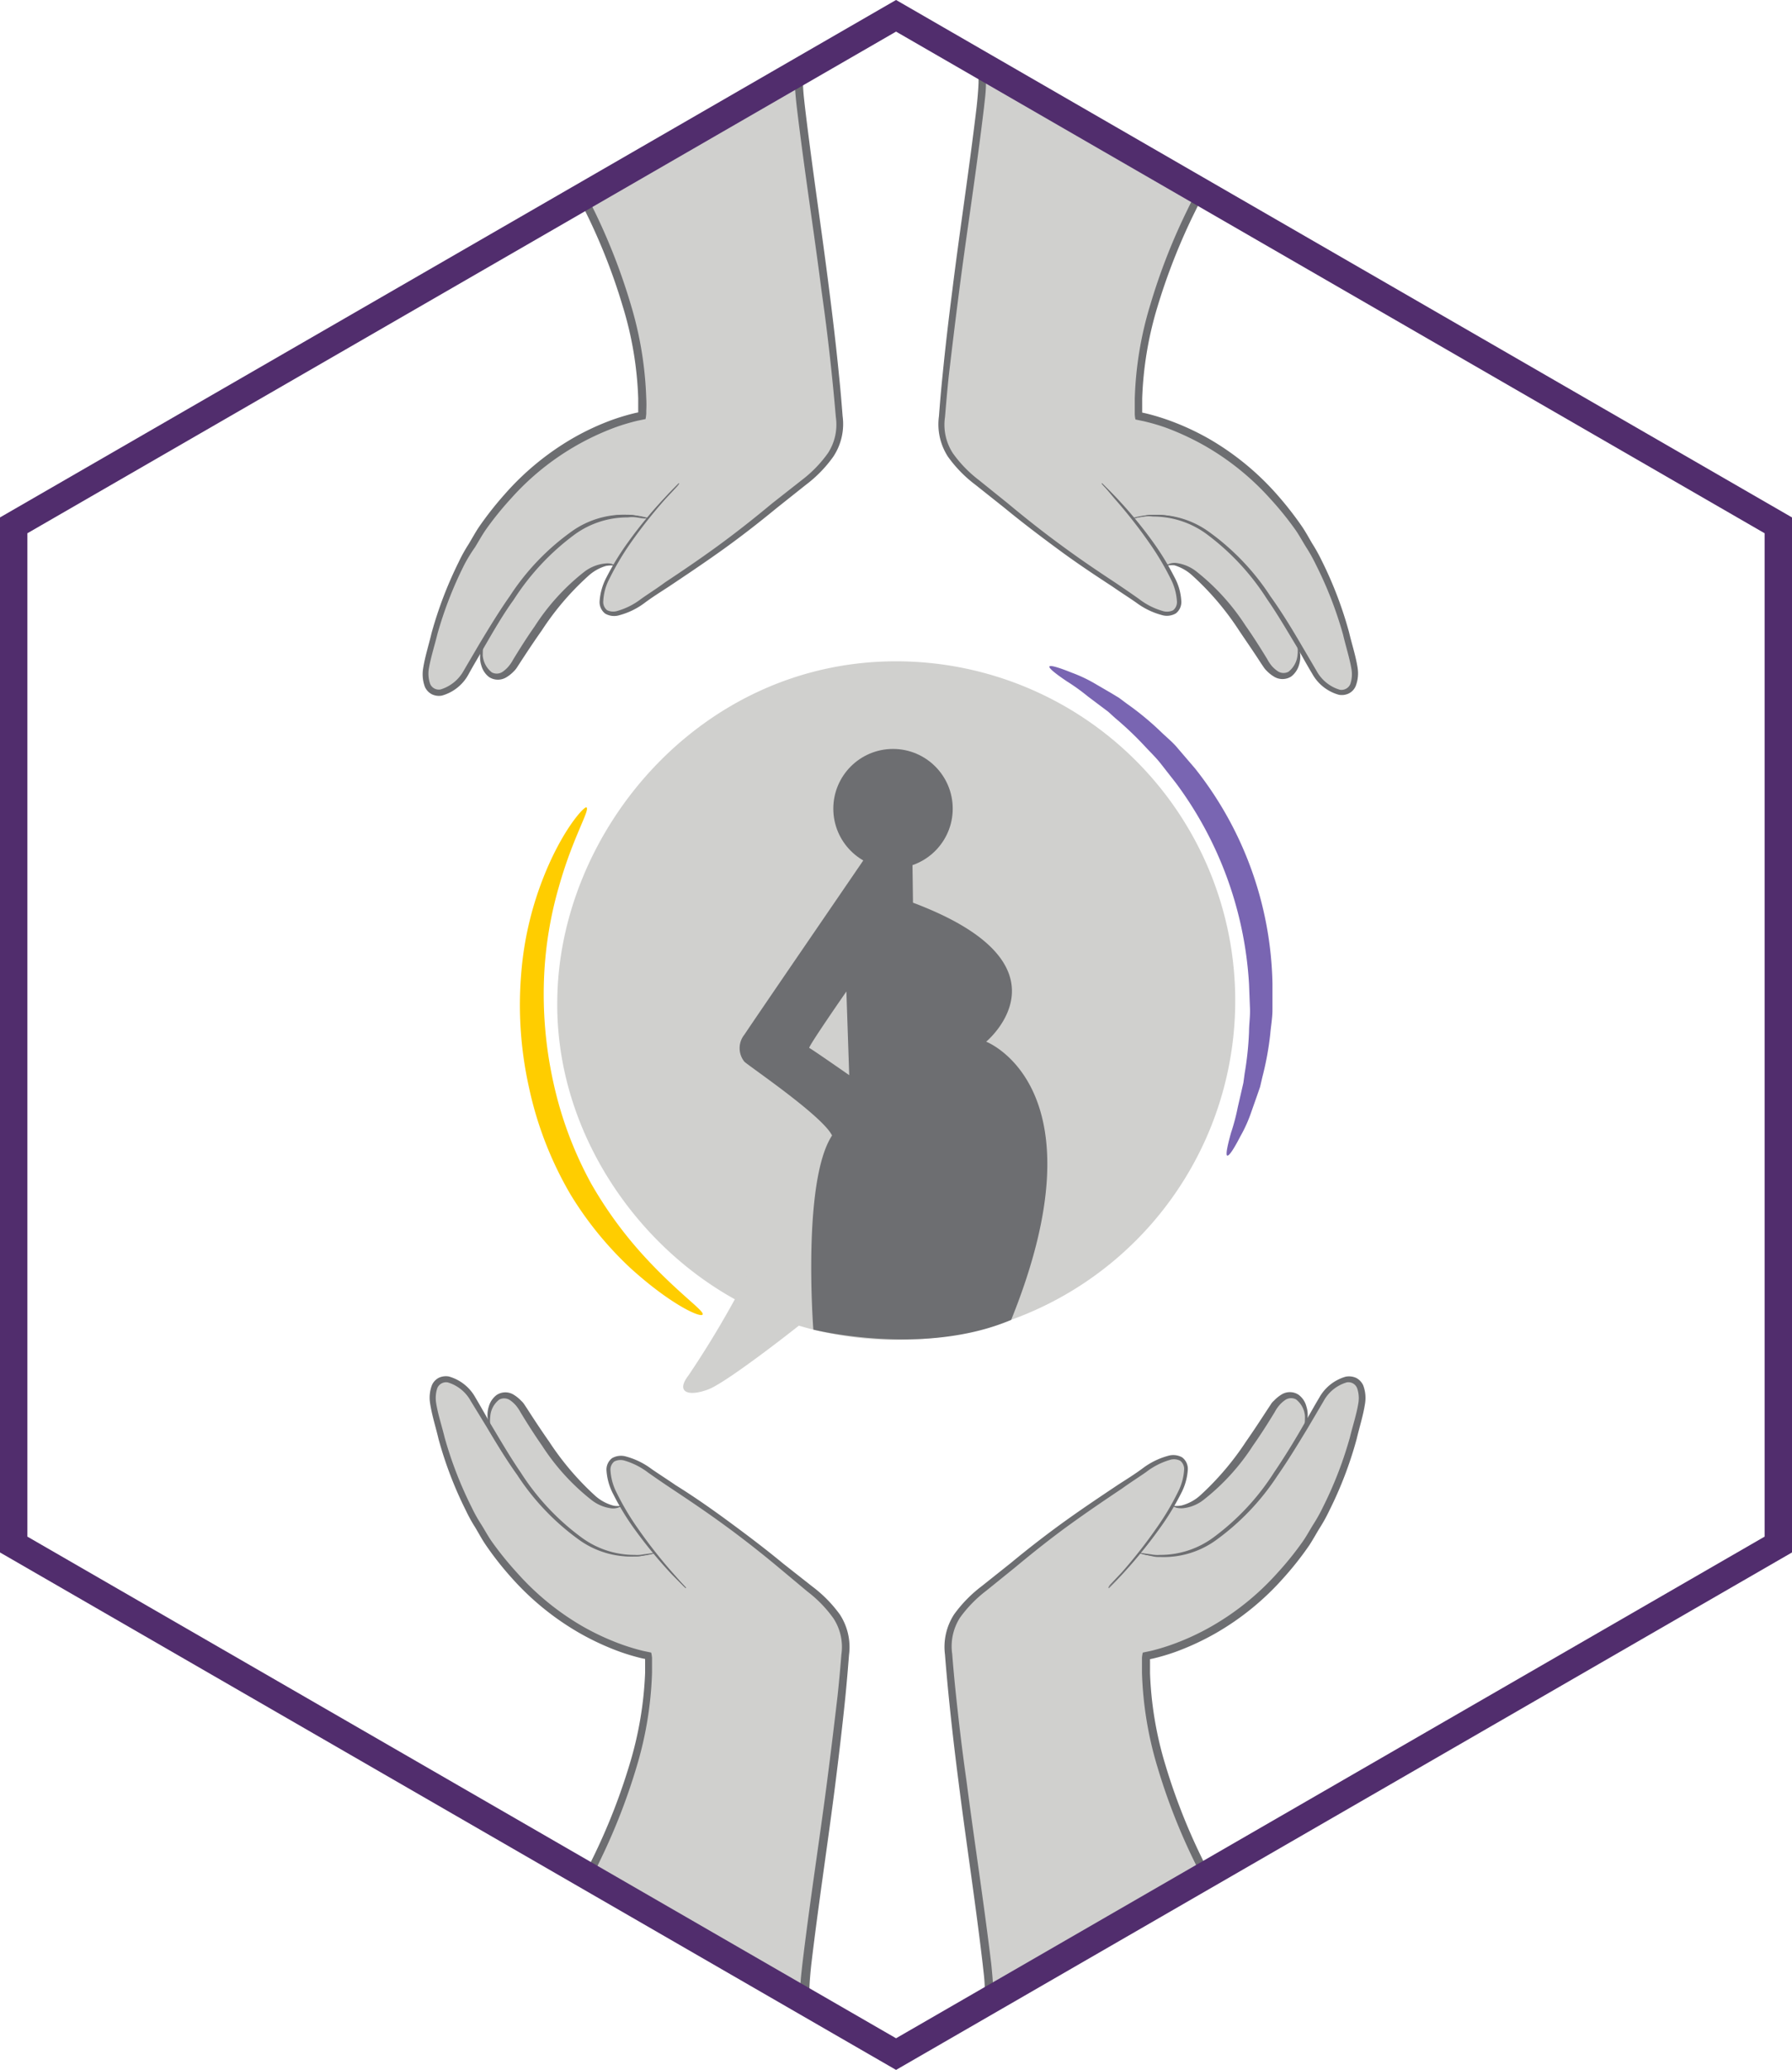<svg xmlns="http://www.w3.org/2000/svg" viewBox="0 0 171.39 197.91"><defs><style>.cls-1{fill:#d0d0ce;}.cls-2{fill:#ffcd00;}.cls-3{fill:#7965b2;}.cls-4{fill:#6d6e71;}.cls-5,.cls-6{fill:none;stroke-miterlimit:10;}.cls-5{stroke:#6d6e71;stroke-linecap:round;stroke-width:0.07px;}.cls-6{stroke:#512d6d;stroke-width:2.62px;}</style></defs><g id="SB"><path class="cls-1" d="M132.44,96.72A32.44,32.44,0,0,1,100,129.17a32.86,32.86,0,0,1-15.4-3.88c-9.83-5.44-17.17-16.49-17-28.57C67.73,80.59,81.22,64.28,100,64.28A32.44,32.44,0,0,1,132.44,96.72Z" transform="translate(-14.3 -1.05)"/><path class="cls-1" d="M85.73,123.12a93.33,93.33,0,0,1-5.59,9.45c-1.24,1.61,0,2.05,1.92,1.32s10-7.06,11.64-8.55C95.14,124,85.73,123.12,85.73,123.12Z" transform="translate(-14.3 -1.05)"/></g><g id="COLOR"><path class="cls-2" d="M70.39,78.25c.37.22-1.31,2.86-2.63,7.56a36.58,36.58,0,0,0-1.41,8.38,39,39,0,0,0,.87,10.33,36.1,36.1,0,0,0,3.61,9.68,38.77,38.77,0,0,0,5,6.88c3.29,3.61,5.89,5.33,5.67,5.66s-3.11-1-6.9-4.44a33.32,33.32,0,0,1-5.71-7,34.46,34.46,0,0,1-4-10.29,36.24,36.24,0,0,1-.73-11,31.67,31.67,0,0,1,2-8.77C68,80.44,70.2,78.1,70.39,78.25Z" transform="translate(-14.3 -1.05)"/><path class="cls-3" d="M131.67,111.54c-.15-.07,0-.86.37-2.19a19.64,19.64,0,0,0,.64-2.42l.35-1.52.19-.83.12-.89a30.49,30.49,0,0,0,.42-4c0-.71.12-1.45.09-2.21s-.06-1.53-.09-2.33a35.66,35.66,0,0,0-7-19.24l-1.44-1.84c-.47-.6-1-1.1-1.49-1.63a31.4,31.4,0,0,0-2.88-2.74l-.66-.6-.68-.51-1.25-.94a19.46,19.46,0,0,0-2-1.44c-1.15-.77-1.76-1.28-1.69-1.43s.82.06,2.14.59a13.82,13.82,0,0,1,2.34,1.12l1.41.82.76.46.75.56a27.48,27.48,0,0,1,3.24,2.67c.54.53,1.15,1,1.67,1.64l1.62,1.89A34.14,34.14,0,0,1,136,95.09l0,2.49c0,.81-.15,1.59-.21,2.34a28.75,28.75,0,0,1-.76,4.13l-.21.91-.29.84-.54,1.53a13.45,13.45,0,0,1-1.06,2.37C132.26,111,131.83,111.61,131.67,111.54Z" transform="translate(-14.3 -1.05)"/></g><g id="Pregnant"><path class="cls-4" d="M108.62,100.65s8.85-7.33-7-13.29l-.07-5.16s-3.94,0-3.92,0c-1.48,2.18-11.3,16.5-12.13,17.77a2.06,2.06,0,0,0,0,2.6c.65.57,7.48,5.2,8.38,7.05C91,114,92.09,128.18,92.09,128.18s10.53,2.63,18.92-.93C120,105,108.62,100.65,108.62,100.65Zm-16.92.6c-.16-.06,3.55-5.4,3.55-5.4l.27,8S91.86,101.3,91.7,101.25Z" transform="translate(-14.3 -1.05)"/><circle class="cls-4" cx="85.41" cy="77.32" r="5.71"/></g><g id="Hands"><g id="Hand4"><path class="cls-1" d="M123.34,149.54c7.12,1.91,12.43-6.25,15.9-12.22.48-.83.92-1.61,1.34-2.32,1.61-2.8,4.67-3.08,3.85.77-4.51,21.23-20.53,23.59-20.53,23.59s-1.17,7.71,5.66,21l-20.7,11.43c.31-2.38-2.93-20.44-3.85-32.85-.28-3.78,2.7-5.29,6.56-8.51a148.6,148.6,0,0,1,12.07-8.7c3.6-2.58,5.23-1.21,3.33,2.45-.14.27-.29.55-.46.84A35.58,35.58,0,0,1,123.34,149.54Z" transform="translate(-14.3 -1.05)"/><path class="cls-1" d="M139.11,137.24l.13.08c-3.47,6-8.78,14.13-15.9,12.22a35.58,35.58,0,0,0,3.17-4.51l.07.05c3.36,1.1,9.29-9.3,9.67-9.75C138.22,133,139.65,135.77,139.11,137.24Z" transform="translate(-14.3 -1.05)"/><path class="cls-5" d="M123.34,149.54a35.58,35.58,0,0,0,3.17-4.51c.17-.29.32-.57.46-.84,1.9-3.66.27-5-3.33-2.45a148.6,148.6,0,0,0-12.07,8.7c-3.86,3.22-6.84,4.73-6.56,8.51.92,12.41,4.16,30.47,3.85,32.85l20.7-11.43c-6.83-13.3-5.66-21-5.66-21s16-2.36,20.53-23.59c.82-3.85-2.24-3.57-3.85-.77-.42.71-.86,1.49-1.34,2.32-3.47,6-8.78,14.13-15.9,12.22" transform="translate(-14.3 -1.05)"/><line class="cls-5" x1="109.04" y1="148.5" x2="109.03" y2="148.5"/><path class="cls-5" d="M120.35,152.86a40,40,0,0,0,3-3.32" transform="translate(-14.3 -1.05)"/><path class="cls-5" d="M139.11,137.24c.54-1.47-.89-4.2-2.86-1.91-.38.45-6.31,10.85-9.67,9.75" transform="translate(-14.3 -1.05)"/><path class="cls-4" d="M123.34,149.54l.48.05.59.08a3,3,0,0,0,.82.05,8.53,8.53,0,0,0,5.07-1.63,23.16,23.16,0,0,0,5.85-6.25q1.42-2.09,2.85-4.59c.48-.83.95-1.68,1.48-2.57a4.2,4.2,0,0,1,2.53-2,1.67,1.67,0,0,1,1,.12,1.49,1.49,0,0,1,.67.71,3.39,3.39,0,0,1,.17,1.77c-.18,1.15-.53,2.22-.8,3.37a36.81,36.81,0,0,1-2.6,6.81,15.21,15.21,0,0,1-.92,1.67c-.34.55-.65,1.12-1,1.66a30.29,30.29,0,0,1-2.47,3.13,25.82,25.82,0,0,1-6.42,5.25,25.16,25.16,0,0,1-3.93,1.83,20.24,20.24,0,0,1-2.13.63l-.29.06,0,.26c0,.35,0,.71,0,1.07a34.19,34.19,0,0,0,1.47,8.78,58.39,58.39,0,0,0,3.36,8.64l.52,1.06.32.66.13.27s.06.09.06.13l-.13.07-.51.28c-.69.39-1.39.78-2.1,1.16l-4.24,2.35L114.65,189l-4.13,2.27-1.13.62-.5.28-.26.14c-.08,0-.19.14-.15,0l0-1.16c0-.75-.11-1.51-.19-2.27-.71-6.06-1.62-11.92-2.32-17.51q-.54-4.18-.94-8.18c-.13-1.33-.25-2.64-.35-3.93a5.72,5.72,0,0,1,.87-3.85,12.69,12.69,0,0,1,2.63-2.69l2.79-2.22c1.79-1.48,3.57-2.85,5.3-4.09s3.43-2.37,5-3.42c.81-.52,1.58-1,2.32-1.55a7.1,7.1,0,0,1,2.42-1.19,1.73,1.73,0,0,1,1.36.15,1.38,1.38,0,0,1,.53,1.23,5.64,5.64,0,0,1-.65,2.23,24.4,24.4,0,0,1-2.09,3.4,40.94,40.94,0,0,1-3.5,4.24c-.43.46-.77.79-1,1a2,2,0,0,1-.37.32,2.45,2.45,0,0,1,.31-.38l1-1.06a47.65,47.65,0,0,0,3.37-4.31,24.94,24.94,0,0,0,2-3.38,5.34,5.34,0,0,0,.58-2.08,1,1,0,0,0-.37-.89,1.31,1.31,0,0,0-1-.08,6.87,6.87,0,0,0-2.25,1.15c-.74.52-1.51,1-2.31,1.58-1.6,1.07-3.27,2.2-5,3.45s-3.46,2.62-5.25,4.11l-2.76,2.23a12.17,12.17,0,0,0-2.5,2.57,5.09,5.09,0,0,0-.74,3.46c.1,1.28.22,2.59.36,3.91.28,2.65.6,5.38,1,8.17.72,5.58,1.63,11.41,2.37,17.51.08.77.15,1.54.19,2.33h0l.91-.5,4.13-2.28,8.42-4.65,4.24-2.34,2.1-1.16h0l-.2-.41-.53-1.08A58.63,58.63,0,0,1,125,170a34.77,34.77,0,0,1-1.48-9c0-.37,0-.75,0-1.13l0-.3a2.72,2.72,0,0,1,.08-.51l.77-.16a20.72,20.72,0,0,0,2-.6,23.7,23.7,0,0,0,3.82-1.76,25.31,25.31,0,0,0,6.28-5.09,30,30,0,0,0,2.42-3c.37-.53.67-1.09,1-1.62a15.58,15.58,0,0,0,.92-1.64,37.23,37.23,0,0,0,2.59-6.68c.27-1.11.64-2.22.81-3.27a2.9,2.9,0,0,0-.12-1.48.89.89,0,0,0-1-.53,3.71,3.71,0,0,0-2.19,1.77l-1.5,2.55c-1,1.65-1.94,3.19-2.91,4.58a23.42,23.42,0,0,1-6,6.26,8.53,8.53,0,0,1-5.24,1.53,2.58,2.58,0,0,1-.82-.09l-.59-.12A2.45,2.45,0,0,1,123.34,149.54Z" transform="translate(-14.3 -1.05)"/><path class="cls-4" d="M126.58,145.08c0-.07.29,0,.75-.09a4.3,4.3,0,0,0,1.74-.94,27,27,0,0,0,4.41-5.18c.77-1.1,1.47-2.18,2.11-3.16l.24-.36a1.39,1.39,0,0,1,.31-.37,3.43,3.43,0,0,1,.69-.57,1.51,1.51,0,0,1,1.67,0,2,2,0,0,1,.74,1.1,2.66,2.66,0,0,1,.13.95c0,.53-.23.78-.26.76s0-.29,0-.75a2.24,2.24,0,0,0-.86-1.62,1,1,0,0,0-1.06.08,2.91,2.91,0,0,0-.53.48,3.49,3.49,0,0,0-.44.65c-.61,1-1.3,2.1-2.09,3.22a21.07,21.07,0,0,1-4.71,5.17,3.83,3.83,0,0,1-2,.81C126.82,145.29,126.57,145.11,126.58,145.08Z" transform="translate(-14.3 -1.05)"/></g><g id="Hand3"><path class="cls-1" d="M76.89,149.54c-7.12,1.92-12.43-6.26-15.91-12.23L59.65,135c-1.61-2.8-4.68-3.08-3.86.77C60.3,157,76.33,159.36,76.33,159.36s1.16,7.71-5.66,21l20.7,11.43c-.32-2.38,2.92-20.44,3.85-32.85.28-3.78-2.71-5.29-6.56-8.51a146.5,146.5,0,0,0-12.08-8.7c-3.59-2.58-5.23-1.21-3.32,2.45.14.27.3.55.47.84A35.43,35.43,0,0,0,76.89,149.54Z" transform="translate(-14.3 -1.05)"/><path class="cls-1" d="M61.12,137.24l-.14.07c3.48,6,8.79,14.15,15.91,12.23A35.43,35.43,0,0,1,73.73,145l-.08.05c-3.37,1.1-9.29-9.3-9.68-9.75C62,133,60.58,135.77,61.12,137.24Z" transform="translate(-14.3 -1.05)"/><path class="cls-5" d="M79.88,152.86a44.13,44.13,0,0,1-3-3.32A35.43,35.43,0,0,1,73.73,145c-.17-.29-.33-.57-.47-.84-1.91-3.66-.27-5,3.32-2.45a146.5,146.5,0,0,1,12.08,8.7c3.85,3.22,6.84,4.73,6.56,8.51-.93,12.41-4.17,30.47-3.85,32.85l-20.7-11.43c6.82-13.3,5.66-21,5.66-21s-16-2.36-20.54-23.59C55,131.92,58,132.2,59.65,135L61,137.31c3.48,6,8.79,14.15,15.91,12.23" transform="translate(-14.3 -1.05)"/><path class="cls-5" d="M61.12,137.24c-.54-1.47.89-4.2,2.85-1.91.39.45,6.31,10.85,9.68,9.75" transform="translate(-14.3 -1.05)"/><path class="cls-4" d="M76.89,149.54a2.45,2.45,0,0,1-.47.12l-.59.12a2.61,2.61,0,0,1-.83.09,8.51,8.51,0,0,1-5.23-1.53,23.27,23.27,0,0,1-6-6.26c-1-1.39-1.94-2.93-2.92-4.58L59.32,135a3.71,3.71,0,0,0-2.19-1.77.91.91,0,0,0-1,.53,3,3,0,0,0-.11,1.48c.17,1.05.54,2.16.81,3.27a37.23,37.23,0,0,0,2.59,6.68,14,14,0,0,0,.92,1.64c.33.53.63,1.09,1,1.62a31.53,31.53,0,0,0,2.43,3A25.31,25.31,0,0,0,70,156.54a24,24,0,0,0,3.81,1.76,20.9,20.9,0,0,0,2,.6l.77.16a2.72,2.72,0,0,1,.08.51l0,.3c0,.38,0,.76,0,1.13a34.77,34.77,0,0,1-1.48,9,58.69,58.69,0,0,1-3.4,8.76l-.52,1.08-.2.41h0l2.1,1.16,4.24,2.34,8.42,4.65,4.12,2.28.91.5h0c0-.79.11-1.56.19-2.33.73-6.1,1.65-11.93,2.37-17.51.36-2.79.69-5.52,1-8.17.14-1.32.26-2.63.36-3.91a5,5,0,0,0-.75-3.46,11.89,11.89,0,0,0-2.49-2.57L88.86,151q-2.67-2.23-5.25-4.11c-1.71-1.25-3.39-2.38-5-3.45-.8-.53-1.57-1.06-2.31-1.58a7,7,0,0,0-2.25-1.15,1.33,1.33,0,0,0-1,.08,1,1,0,0,0-.36.89,5.34,5.34,0,0,0,.58,2.08,24.94,24.94,0,0,0,2,3.38,47.39,47.39,0,0,0,3.38,4.31l.94,1.06a3.15,3.15,0,0,1,.32.38,2,2,0,0,1-.37-.32c-.23-.23-.57-.56-1-1a43.72,43.72,0,0,1-3.5-4.24,24.4,24.4,0,0,1-2.08-3.4,5.64,5.64,0,0,1-.65-2.23,1.38,1.38,0,0,1,.53-1.23,1.72,1.72,0,0,1,1.36-.15,7.19,7.19,0,0,1,2.42,1.19c.74.51,1.51,1,2.31,1.55,1.61,1,3.3,2.17,5,3.42s3.51,2.61,5.3,4.09L92,152.75a12.5,12.5,0,0,1,2.64,2.69,5.72,5.72,0,0,1,.86,3.85c-.1,1.29-.21,2.6-.34,3.93-.27,2.66-.59,5.39-.94,8.18-.7,5.59-1.61,11.45-2.33,17.51-.08.76-.15,1.52-.18,2.27l0,1.16c0,.15-.08,0-.16,0l-.25-.14-.5-.28-1.14-.62L85.58,189l-8.43-4.65L72.91,182l-2.1-1.16-.5-.28-.13-.07s0-.08,0-.13l.13-.27.33-.66.52-1.06a58.39,58.39,0,0,0,3.36-8.64A34.62,34.62,0,0,0,76,161c0-.36,0-.72,0-1.07v-.26l-.3-.06a20.79,20.79,0,0,1-2.12-.63,25.16,25.16,0,0,1-3.93-1.83,26.05,26.05,0,0,1-6.43-5.25,30.18,30.18,0,0,1-2.46-3.13c-.37-.54-.67-1.11-1-1.66a15.21,15.21,0,0,1-.92-1.67,36.81,36.81,0,0,1-2.6-6.81c-.27-1.15-.62-2.22-.8-3.37a3.39,3.39,0,0,1,.17-1.77,1.44,1.44,0,0,1,.67-.71,1.62,1.62,0,0,1,.94-.12,4.19,4.19,0,0,1,2.54,2c.53.89,1,1.74,1.48,2.57,1,1.67,1.89,3.2,2.85,4.59a23.16,23.16,0,0,0,5.85,6.25A8.51,8.51,0,0,0,75,149.72a3,3,0,0,0,.82-.05l.59-.08Z" transform="translate(-14.3 -1.05)"/><path class="cls-4" d="M73.64,145.08s-.23.21-.77.2a3.85,3.85,0,0,1-2-.81,21.27,21.27,0,0,1-4.71-5.17c-.78-1.12-1.47-2.21-2.08-3.22a4.06,4.06,0,0,0-.44-.65,2.91,2.91,0,0,0-.53-.48,1,1,0,0,0-1.06-.08,2.24,2.24,0,0,0-.86,1.62c-.06.46,0,.73,0,.75s-.22-.23-.26-.76a2.63,2.63,0,0,1,.12-.95,2.1,2.1,0,0,1,.75-1.1,1.51,1.51,0,0,1,1.67,0,3.43,3.43,0,0,1,.69.57,1.6,1.6,0,0,1,.31.37l.24.36c.64,1,1.34,2.06,2.11,3.16a27,27,0,0,0,4.41,5.18,4.24,4.24,0,0,0,1.74.94C73.35,145.09,73.63,145,73.64,145.08Z" transform="translate(-14.3 -1.05)"/></g><g id="Hand2"><path class="cls-1" d="M122.69,50.61c7.12-1.91,12.43,6.26,15.89,12.23h0c.48.82.92,1.6,1.33,2.31,1.61,2.8,4.68,3.08,3.86-.77-4.51-21.23-20.53-23.58-20.53-23.58s-1.17-7.71,5.66-21L108.2,8.35c.32,2.38-2.93,20.44-3.84,32.85-.28,3.78,2.7,5.3,6.55,8.52,5.52,4.56,9.65,7,12.08,8.7,3.59,2.57,5.22,1.2,3.33-2.45-.15-.28-.3-.56-.47-.85A37.24,37.24,0,0,0,122.69,50.61Z" transform="translate(-14.3 -1.05)"/><path class="cls-1" d="M138.45,62.92l.13-.08c-3.46-6-8.77-14.14-15.89-12.23a37.24,37.24,0,0,1,3.16,4.51l.08,0c3.36-1.11,9.28,9.29,9.67,9.74C137.56,67.12,139,64.38,138.45,62.92Z" transform="translate(-14.3 -1.05)"/><path class="cls-5" d="M122.69,50.61a37.24,37.24,0,0,1,3.16,4.51c.17.29.32.57.47.85,1.89,3.65.26,5-3.33,2.45-2.43-1.75-6.56-4.14-12.08-8.7-3.85-3.22-6.83-4.74-6.55-8.52.91-12.41,4.16-30.47,3.84-32.85l20.71,11.43c-6.83,13.31-5.66,21-5.66,21s16,2.35,20.53,23.58c.82,3.85-2.25,3.57-3.86.77-.41-.71-.85-1.49-1.33-2.31h0c-3.46-6-8.77-14.14-15.89-12.23" transform="translate(-14.3 -1.05)"/><line class="cls-5" x1="108.38" y1="49.57" x2="108.38" y2="49.57"/><path class="cls-5" d="M119.7,47.29c1.06,1.07,2.07,2.2,3,3.32" transform="translate(-14.3 -1.05)"/><path class="cls-5" d="M138.45,62.92c.55,1.46-.89,4.2-2.85,1.9-.39-.45-6.31-10.85-9.67-9.74" transform="translate(-14.3 -1.05)"/><path class="cls-4" d="M122.68,50.61l.47-.12.59-.12a3,3,0,0,1,.83-.09,8.57,8.57,0,0,1,5.24,1.54,23.05,23.05,0,0,1,6,6.25c1,1.39,1.95,2.93,2.92,4.59l1.49,2.54A3.76,3.76,0,0,0,142.44,67a.92.92,0,0,0,1-.53,2.9,2.9,0,0,0,.11-1.48c-.17-1-.54-2.16-.8-3.27a36.92,36.92,0,0,0-2.6-6.69,15.35,15.35,0,0,0-.91-1.63c-.34-.54-.64-1.1-1-1.63a30.13,30.13,0,0,0-2.42-3,25.26,25.26,0,0,0-6.28-5.09,25.52,25.52,0,0,0-3.82-1.77,20.09,20.09,0,0,0-2.05-.59l-.77-.16a2.72,2.72,0,0,1-.07-.52l0-.3c0-.38,0-.75,0-1.13a34,34,0,0,1,1.48-9,58,58,0,0,1,3.39-8.76l.52-1.07.2-.41s0,0,0,0l-2.1-1.16-4.24-2.34-8.43-4.65L109.51,9.5,108.6,9h0c0,.8-.11,1.57-.19,2.33-.73,6.11-1.65,11.94-2.37,17.52-.36,2.79-.69,5.51-1,8.16-.14,1.32-.25,2.63-.36,3.92a5,5,0,0,0,.75,3.45,11.89,11.89,0,0,0,2.49,2.57l2.77,2.23q2.67,2.23,5.25,4.11c1.71,1.26,3.39,2.39,5,3.45.8.54,1.58,1.07,2.31,1.59a6.74,6.74,0,0,0,2.25,1.14,1.34,1.34,0,0,0,1-.07,1,1,0,0,0,.36-.89,5.39,5.39,0,0,0-.58-2.09,26.24,26.24,0,0,0-2-3.38,47.22,47.22,0,0,0-3.37-4.3L120,47.66a2,2,0,0,1-.31-.37,2.28,2.28,0,0,1,.36.32c.24.22.58.56,1,1a40.8,40.8,0,0,1,3.5,4.23,25.64,25.64,0,0,1,2.08,3.4,5.38,5.38,0,0,1,.65,2.24,1.38,1.38,0,0,1-.52,1.22,1.71,1.71,0,0,1-1.37.15A7.17,7.17,0,0,1,123,58.69c-.74-.52-1.51-1-2.31-1.56-1.61-1.05-3.3-2.17-5-3.42s-3.51-2.61-5.31-4.09l-2.78-2.21a12.32,12.32,0,0,1-2.64-2.7,5.69,5.69,0,0,1-.86-3.84c.1-1.29.21-2.61.35-3.94.26-2.65.58-5.38.94-8.18.69-5.59,1.6-11.44,2.32-17.51.08-.75.15-1.51.18-2.27l0-1.15c0-.16.08-.05.16,0l.25.13.51.28,1.13.63L114,11.12l8.43,4.65,4.24,2.34,2.1,1.16.5.28.14.07a.75.75,0,0,1-.06.13l-.13.27-.33.66-.52,1.06A59.18,59.18,0,0,0,125,30.39a34,34,0,0,0-1.46,8.77c0,.36,0,.72,0,1.08l0,.26.29.06a21.76,21.76,0,0,1,2.13.63A24.58,24.58,0,0,1,129.92,43a26,26,0,0,1,6.43,5.24,32.46,32.46,0,0,1,2.46,3.13c.37.54.68,1.12,1,1.66a16.24,16.24,0,0,1,.93,1.68,37.2,37.2,0,0,1,2.59,6.81c.27,1.15.63,2.21.81,3.36a3.38,3.38,0,0,1-.18,1.77,1.4,1.4,0,0,1-.67.71,1.55,1.55,0,0,1-.94.12,4.18,4.18,0,0,1-2.54-2c-.53-.88-1-1.74-1.47-2.57-1-1.66-1.9-3.2-2.86-4.58a23.34,23.34,0,0,0-5.84-6.26,8.62,8.62,0,0,0-5.08-1.63,2.93,2.93,0,0,0-.81,0l-.59.09A1.81,1.81,0,0,1,122.68,50.61Z" transform="translate(-14.3 -1.05)"/><path class="cls-4" d="M125.93,55.08s.24-.22.78-.21a3.94,3.94,0,0,1,2,.81,21.34,21.34,0,0,1,4.71,5.18c.78,1.11,1.47,2.21,2.08,3.21a3.77,3.77,0,0,0,.44.66,3,3,0,0,0,.54.48,1,1,0,0,0,1.05.07,2.3,2.3,0,0,0,.87-1.61c.05-.47,0-.73,0-.75s.22.23.26.76a2.63,2.63,0,0,1-.12.95,2.14,2.14,0,0,1-.74,1.1,1.55,1.55,0,0,1-1.68,0,3.39,3.39,0,0,1-.69-.56,2.11,2.11,0,0,1-.3-.37l-.25-.37c-.64-1-1.34-2-2.11-3.15a26.68,26.68,0,0,0-4.41-5.18,4.41,4.41,0,0,0-1.74-1C126.22,55.07,126,55.14,125.93,55.08Z" transform="translate(-14.3 -1.05)"/></g><g id="Hand1"><path class="cls-1" d="M76.23,50.61c-7.12-1.91-12.44,6.27-15.91,12.23-.48.82-.91,1.6-1.32,2.31-1.62,2.8-4.68,3.08-3.87-.77C59.65,43.15,75.67,40.8,75.67,40.8s1.17-7.71-5.66-21L90.71,8.35c-.31,2.38,2.93,20.44,3.85,32.85.28,3.78-2.7,5.3-6.55,8.52-5.53,4.56-9.65,7-12.08,8.7C72.34,61,70.7,59.62,72.61,56c.13-.28.29-.56.46-.85A36.15,36.15,0,0,1,76.23,50.61Z" transform="translate(-14.3 -1.05)"/><path class="cls-1" d="M60.46,62.92l-.14-.08c3.47-6,8.79-14.14,15.91-12.23a36.15,36.15,0,0,0-3.16,4.51l-.08,0c-3.37-1.11-9.29,9.29-9.67,9.74C61.36,67.12,59.92,64.38,60.46,62.92Z" transform="translate(-14.3 -1.05)"/><path class="cls-5" d="M79.22,47.29c-1.06,1.07-2.07,2.2-3,3.32a36.15,36.15,0,0,0-3.16,4.51c-.17.29-.33.57-.46.85-1.91,3.65-.27,5,3.32,2.45,2.43-1.75,6.55-4.14,12.08-8.7,3.85-3.22,6.83-4.74,6.55-8.52-.92-12.41-4.16-30.47-3.85-32.85L70,19.78c6.83,13.31,5.66,21,5.66,21s-16,2.35-20.54,23.58c-.81,3.85,2.25,3.57,3.87.77.41-.71.84-1.49,1.32-2.31,3.47-6,8.79-14.14,15.91-12.23" transform="translate(-14.3 -1.05)"/><path class="cls-5" d="M60.46,62.92c-.54,1.46.9,4.2,2.86,1.9.38-.45,6.3-10.85,9.67-9.74" transform="translate(-14.3 -1.05)"/><path class="cls-4" d="M76.24,50.61a1.81,1.81,0,0,1-.49,0l-.59-.09a2.93,2.93,0,0,0-.81,0,8.6,8.6,0,0,0-5.08,1.63,23.52,23.52,0,0,0-5.85,6.26c-1,1.38-1.89,2.92-2.85,4.58-.48.83-1,1.69-1.48,2.57a4.16,4.16,0,0,1-2.53,2,1.55,1.55,0,0,1-.94-.12,1.46,1.46,0,0,1-.68-.71,3.48,3.48,0,0,1-.17-1.77c.18-1.15.53-2.21.8-3.36a38,38,0,0,1,2.6-6.81,14.56,14.56,0,0,1,.93-1.68c.33-.54.64-1.12,1-1.66a32.46,32.46,0,0,1,2.46-3.13A26,26,0,0,1,69,43a24.17,24.17,0,0,1,3.92-1.83,21.76,21.76,0,0,1,2.13-.63l.29-.06,0-.26c0-.36,0-.72,0-1.08a33.62,33.62,0,0,0-1.47-8.77,57,57,0,0,0-3.36-8.65L70,20.68,69.71,20l-.13-.27a.75.75,0,0,1-.06-.13l.13-.07.51-.28,2.1-1.16,4.24-2.34,8.42-4.65,4.13-2.27,1.13-.63.51-.28.25-.13c.08,0,.2-.15.16,0l0,1.15c0,.76.1,1.52.18,2.27.72,6.07,1.62,11.92,2.32,17.51.36,2.8.68,5.53.94,8.18.14,1.33.25,2.65.35,3.94A5.64,5.64,0,0,1,94,44.71a12.28,12.28,0,0,1-2.63,2.7l-2.78,2.21c-1.8,1.48-3.57,2.85-5.31,4.09s-3.43,2.37-5,3.42c-.81.53-1.57,1-2.32,1.56a7,7,0,0,1-2.41,1.18,1.71,1.71,0,0,1-1.37-.15,1.39,1.39,0,0,1-.53-1.22,5.69,5.69,0,0,1,.65-2.24,25.64,25.64,0,0,1,2.09-3.4,40.8,40.8,0,0,1,3.5-4.23c.43-.46.77-.8,1-1a2.56,2.56,0,0,1,.37-.32,2.81,2.81,0,0,1-.31.37l-1,1.07A47.22,47.22,0,0,0,74.59,53a26.24,26.24,0,0,0-2,3.38A5.07,5.07,0,0,0,72,58.5a1,1,0,0,0,.36.89,1.33,1.33,0,0,0,1,.07,6.74,6.74,0,0,0,2.25-1.14c.73-.52,1.51-1,2.3-1.59,1.6-1.06,3.27-2.19,5-3.45s3.46-2.62,5.25-4.11L91,46.94a11.89,11.89,0,0,0,2.49-2.57,5,5,0,0,0,.75-3.45c-.11-1.29-.23-2.6-.37-3.92-.27-2.65-.6-5.37-1-8.16-.71-5.58-1.63-11.41-2.36-17.52-.09-.76-.16-1.53-.2-2.33h0l-.91.51-4.12,2.28-8.43,4.65-4.24,2.34-2.1,1.16h0l.2.41.53,1.07a58,58,0,0,1,3.39,8.76,34.84,34.84,0,0,1,1.48,9,10.66,10.66,0,0,1,0,1.13l0,.3a3.85,3.85,0,0,1-.07.52l-.78.16a20.66,20.66,0,0,0-2,.59,24.95,24.95,0,0,0-10.1,6.86,30.13,30.13,0,0,0-2.42,3c-.36.53-.67,1.09-1,1.63A15.35,15.35,0,0,0,58.73,55a36.92,36.92,0,0,0-2.6,6.69c-.27,1.11-.63,2.22-.81,3.27a3,3,0,0,0,.12,1.48.9.9,0,0,0,1,.53,3.78,3.78,0,0,0,2.2-1.78l1.49-2.54c1-1.66,1.94-3.2,2.92-4.59a23.05,23.05,0,0,1,6-6.25,8.57,8.57,0,0,1,5.24-1.54,3,3,0,0,1,.83.09l.59.12Z" transform="translate(-14.3 -1.05)"/><path class="cls-4" d="M73,55.08c0,.06-.29,0-.74.08a4.34,4.34,0,0,0-1.74,1,26.34,26.34,0,0,0-4.41,5.18c-.78,1.1-1.48,2.17-2.12,3.15l-.24.37a2.11,2.11,0,0,1-.3.37,3.39,3.39,0,0,1-.69.56,1.55,1.55,0,0,1-1.68,0,2.08,2.08,0,0,1-.74-1.1,2.42,2.42,0,0,1-.12-.95c0-.53.22-.78.25-.76s0,.28,0,.75a2.3,2.3,0,0,0,.87,1.61,1,1,0,0,0,1.05-.07,3,3,0,0,0,.53-.48,3.76,3.76,0,0,0,.45-.66c.61-1,1.3-2.1,2.08-3.21a21.14,21.14,0,0,1,4.71-5.18,3.91,3.91,0,0,1,2-.81C72.75,54.86,73,55.05,73,55.08Z" transform="translate(-14.3 -1.05)"/></g></g><g id="Hex1"><polygon class="cls-6" points="1.31 50.23 1.31 147.68 85.7 196.4 170.08 147.68 170.08 50.23 85.7 1.51 1.31 50.23"/></g></svg>